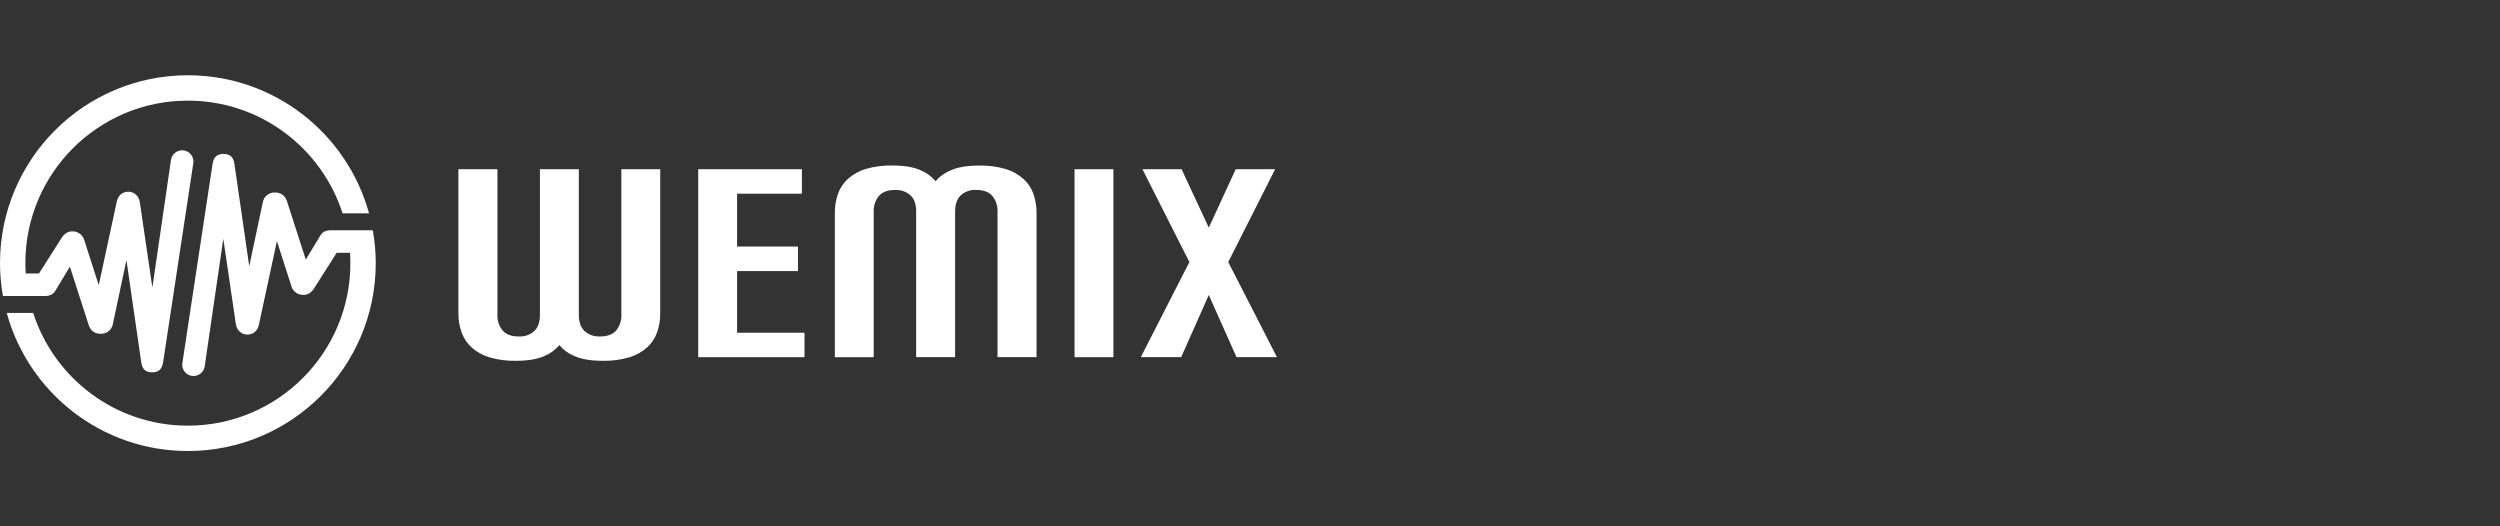 <svg width="190" height="40" viewBox="0 0 190 40" fill="none" xmlns="http://www.w3.org/2000/svg">
<rect x="0" y="0" width="190" height="40" fill="#333333" stroke="none"/>
<g clip-path="url(#clip0_2044_37879)">
<path d="M14.278 5.72C6.394 5.72 0 12.114 0 19.999C0 20.853 0.08 21.687 0.223 22.498H3.393C3.798 22.498 4.041 22.366 4.198 22.112L5.312 20.267L6.737 24.691C6.876 25.136 7.208 25.368 7.653 25.37C8.11 25.373 8.487 25.093 8.576 24.637L9.609 19.765L10.735 27.532C10.803 28.043 11.052 28.3 11.566 28.3H11.571C12.082 28.3 12.328 28.023 12.399 27.515L14.693 12.397C14.758 11.929 14.43 11.495 13.961 11.429C13.496 11.366 13.059 11.692 12.993 12.16L11.58 21.852L10.629 15.384C10.566 14.887 10.189 14.579 9.778 14.57C9.312 14.559 8.967 14.85 8.87 15.344L7.505 21.672L6.414 18.277C6.328 17.909 6 17.634 5.64 17.591C5.143 17.532 4.86 17.789 4.652 18.128L2.964 20.784H1.956C1.939 20.524 1.928 20.262 1.928 19.999C1.928 13.177 7.456 7.648 14.278 7.648C19.779 7.648 24.439 11.246 26.035 16.215H28.046C26.387 10.167 20.855 5.72 14.278 5.72Z" fill="white"/>
<path d="M28.334 17.5H25.159C24.753 17.5 24.51 17.631 24.353 17.886L23.24 19.73L21.815 15.307C21.675 14.861 21.343 14.63 20.898 14.627C20.441 14.624 20.064 14.904 19.976 15.361L18.942 20.233L17.817 12.466C17.748 11.954 17.5 11.697 16.986 11.697H16.98C16.469 11.697 16.223 11.974 16.152 12.483L13.859 27.601C13.793 28.069 14.121 28.503 14.59 28.569C15.055 28.632 15.492 28.306 15.558 27.838L16.971 18.145L17.922 24.614C17.985 25.111 18.362 25.419 18.773 25.427C19.239 25.439 19.584 25.148 19.681 24.654L21.046 18.325L22.137 21.721C22.223 22.089 22.551 22.363 22.911 22.406C23.408 22.466 23.691 22.209 23.899 21.869L25.587 19.214H26.601C26.618 19.473 26.629 19.736 26.629 19.999C26.629 26.821 21.101 32.35 14.278 32.35C8.778 32.35 4.118 28.752 2.522 23.783H0.511C2.17 29.831 7.705 34.277 14.278 34.277C22.163 34.277 28.557 27.883 28.557 19.999C28.557 19.145 28.477 18.311 28.334 17.5Z" fill="white"/>
</g>
<g clip-path="url(#clip1_2044_37879)">
<path d="M41.038 12.86H43.991V23.922C43.991 24.47 44.134 24.876 44.417 25.153C44.575 25.299 44.763 25.409 44.969 25.481C45.174 25.552 45.392 25.582 45.609 25.57C46.158 25.57 46.563 25.418 46.831 25.117C47.108 24.771 47.245 24.339 47.224 23.904V12.86H50.178V23.8C50.184 24.297 50.103 24.789 49.939 25.26C49.784 25.695 49.525 26.091 49.176 26.407C48.792 26.75 48.33 27.006 47.829 27.155C47.18 27.346 46.5 27.436 45.818 27.421C44.9 27.421 44.173 27.298 43.642 27.054C43.198 26.875 42.808 26.589 42.51 26.229C42.209 26.589 41.822 26.872 41.378 27.054C40.847 27.298 40.123 27.421 39.202 27.421C38.523 27.436 37.843 27.346 37.194 27.155C36.69 27.006 36.228 26.75 35.844 26.407C35.495 26.088 35.236 25.695 35.081 25.26C34.914 24.789 34.834 24.294 34.839 23.8V12.86H37.805V23.904C37.781 24.339 37.921 24.771 38.198 25.117C38.46 25.418 38.868 25.57 39.42 25.573C39.637 25.585 39.855 25.555 40.06 25.484C40.266 25.412 40.454 25.299 40.612 25.156C40.895 24.879 41.035 24.467 41.035 23.925V12.86H41.038Z" fill="white"/>
<path d="M53.068 12.86H60.944V14.72H56.018V18.737H60.646V20.602H56.018V25.287H61.141V27.146H53.065V12.86H53.068Z" fill="white"/>
<path d="M69.631 16.084C69.631 15.536 69.491 15.131 69.208 14.854C69.05 14.711 68.863 14.598 68.657 14.526C68.451 14.454 68.234 14.425 68.016 14.437C67.465 14.437 67.063 14.589 66.794 14.893C66.517 15.238 66.377 15.667 66.401 16.105V27.146H63.448V16.198C63.442 15.703 63.522 15.208 63.683 14.738C63.838 14.303 64.1 13.909 64.446 13.59C64.831 13.248 65.293 12.991 65.793 12.842C66.443 12.652 67.122 12.562 67.802 12.577C68.719 12.577 69.447 12.699 69.977 12.944C70.418 13.125 70.805 13.411 71.104 13.775C71.407 13.411 71.801 13.128 72.248 12.95C72.778 12.705 73.502 12.583 74.423 12.583C75.1 12.568 75.773 12.655 76.423 12.845C76.927 12.994 77.391 13.251 77.779 13.593C78.127 13.909 78.39 14.306 78.542 14.741C78.703 15.211 78.783 15.706 78.777 16.201V27.143H75.812V16.102C75.836 15.667 75.696 15.235 75.419 14.89C75.156 14.586 74.751 14.434 74.197 14.434C73.979 14.422 73.762 14.451 73.559 14.523C73.356 14.595 73.169 14.705 73.011 14.851C72.728 15.128 72.588 15.536 72.588 16.082V27.143H69.628V16.084H69.631Z" fill="white"/>
<path d="M84.618 27.146H81.665V12.86H84.618V27.146Z" fill="white"/>
<path d="M86.826 12.86H89.8L91.868 17.3L93.916 12.86H96.911L93.346 19.917L97.048 27.143H93.975L91.868 22.42L89.77 27.143H86.701L90.393 19.917L86.826 12.86Z" fill="white"/>
</g>
<defs>
<clipPath id="clip0_2044_37879">
<rect width="28.557" height="28.557" fill="white" transform="translate(0 5.72)"/>
</clipPath>
<clipPath id="clip1_2044_37879">
<rect width="62.205" height="14.85" fill="white" transform="translate(34.839 12.574)"/>
</clipPath>
</defs>
</svg>
